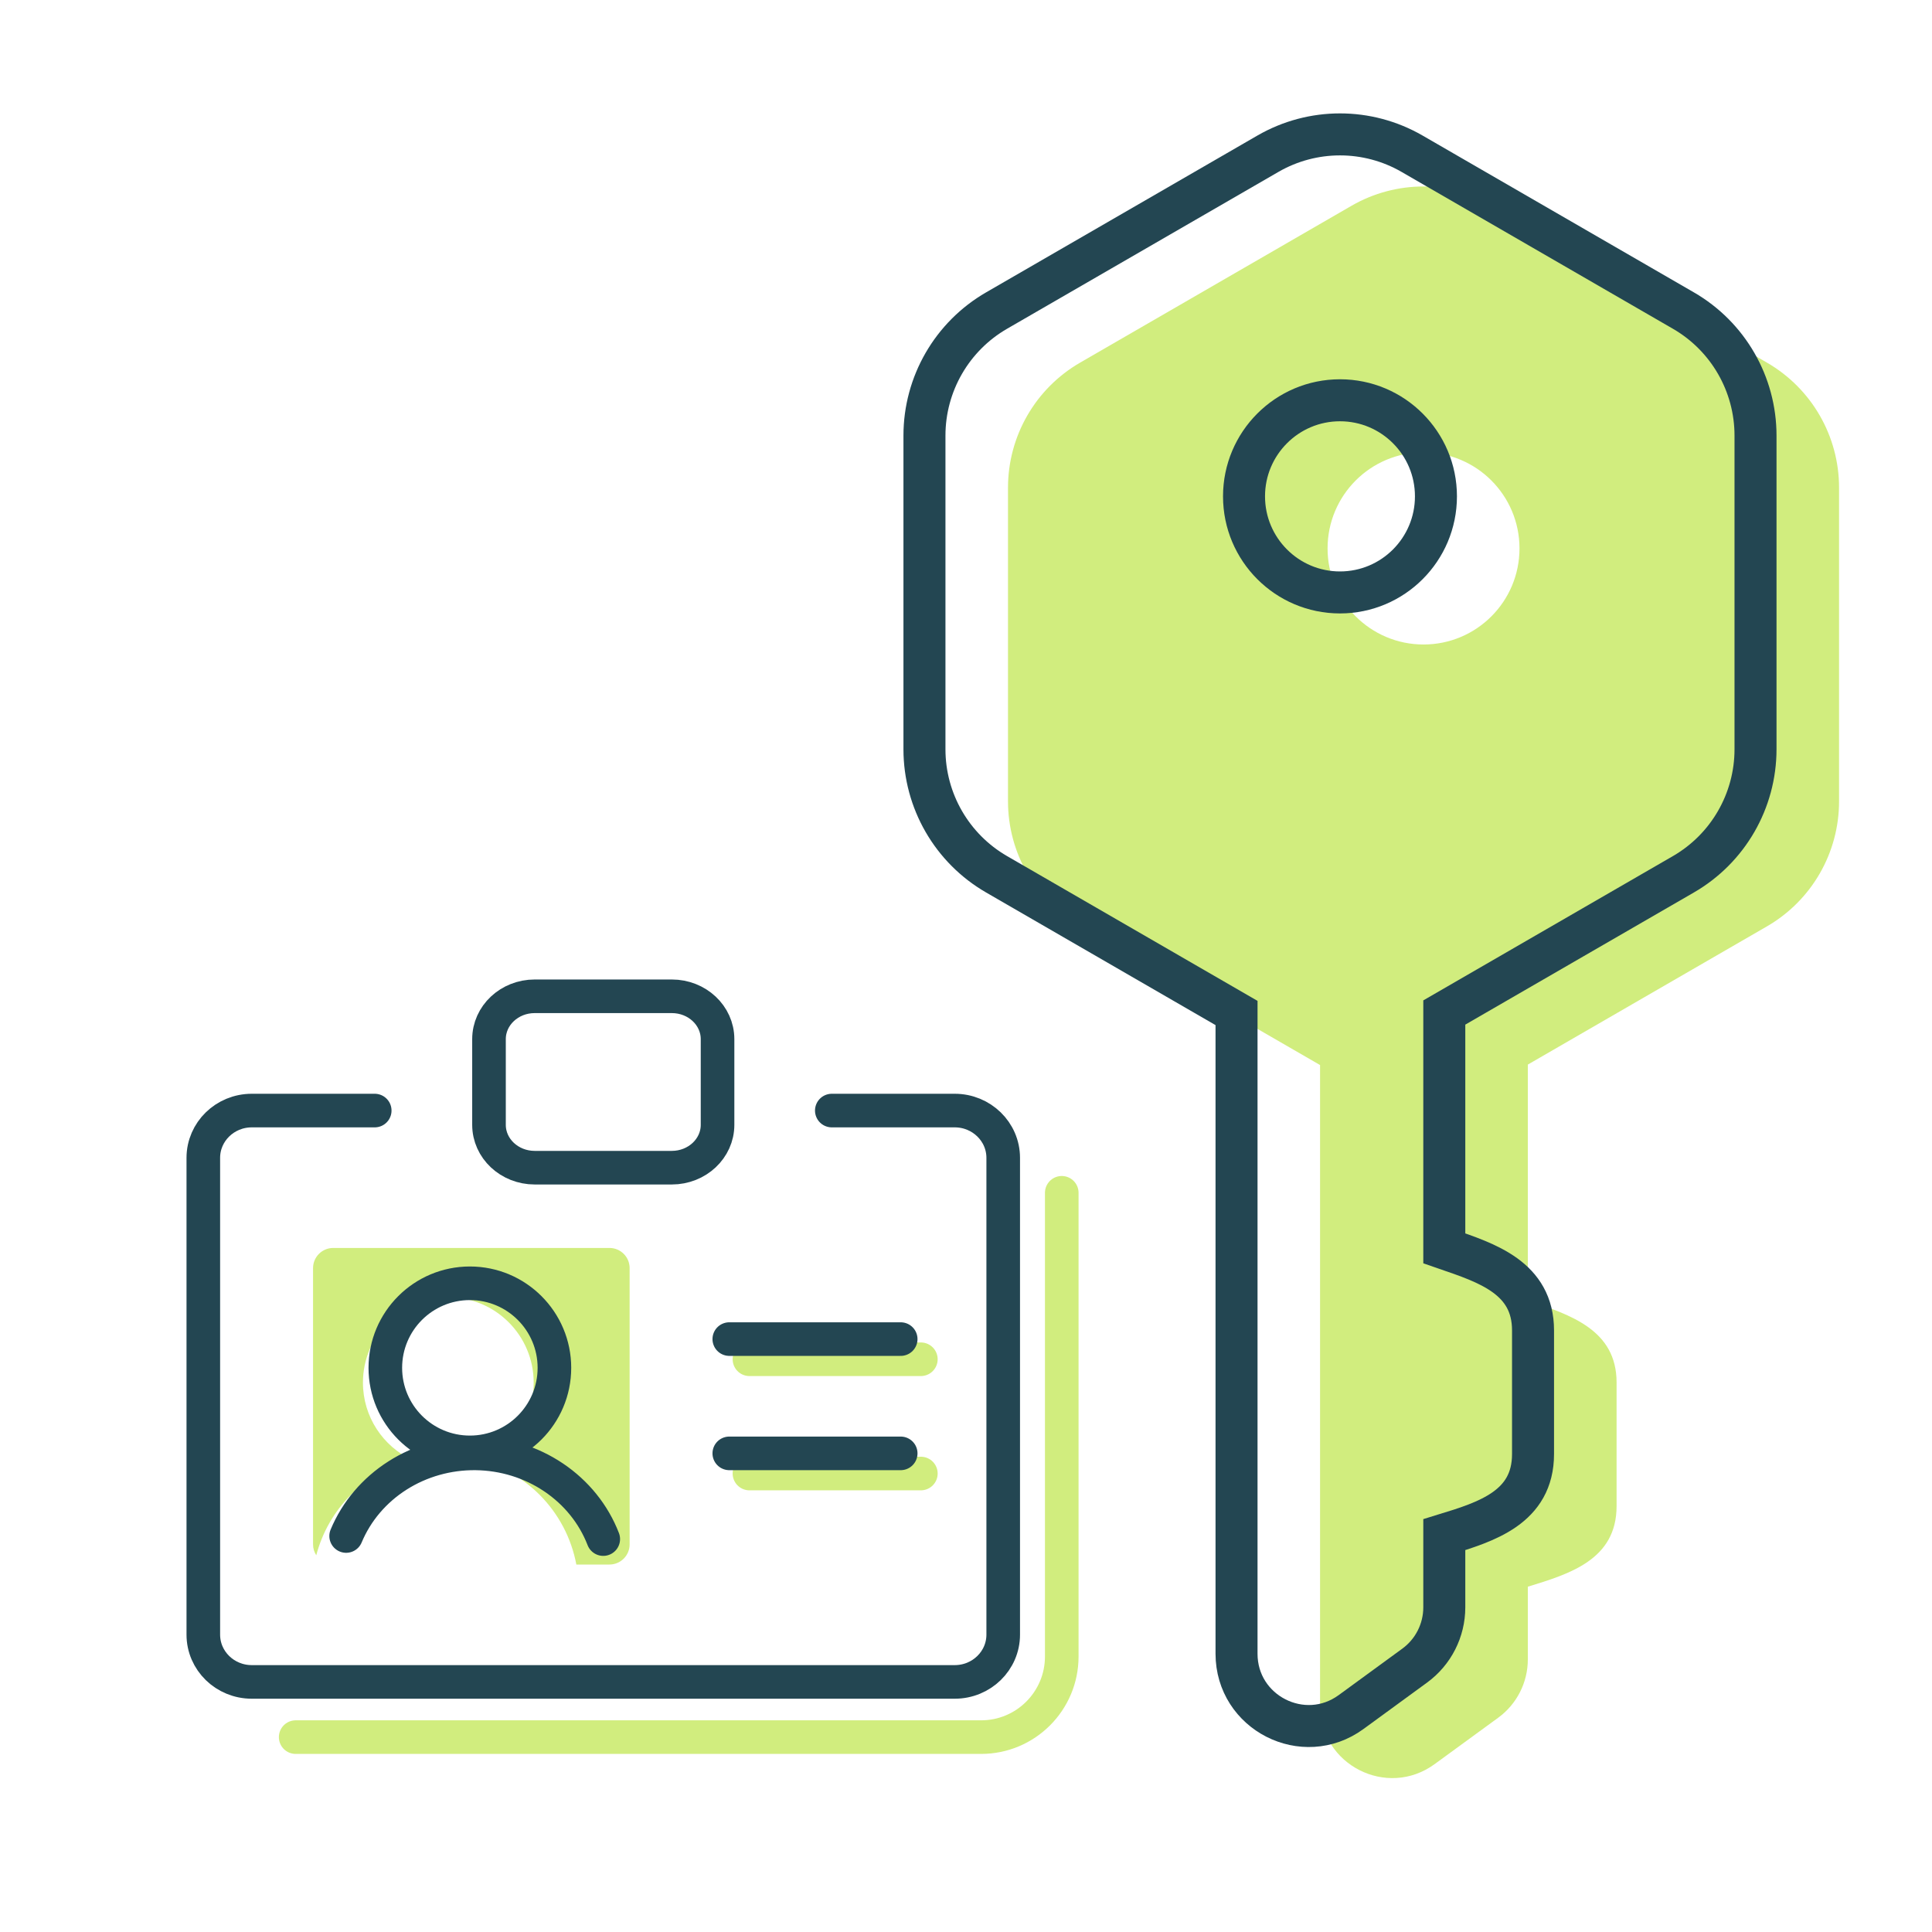 <svg width="115" height="115" viewBox="0 0 115 115" fill="none" xmlns="http://www.w3.org/2000/svg">
<rect width="115" height="115" fill="white"/>
<path fill-rule="evenodd" clip-rule="evenodd" d="M89.025 12.251C86.37 10.716 83.098 10.716 80.443 12.251L64.291 21.586C61.636 23.121 60 25.958 60 29.028V47.699C60 50.769 61.636 53.605 64.291 55.14L78.575 63.396V101.536C78.575 105.049 82.559 107.077 85.395 105.007L89.179 102.245C90.287 101.436 90.942 100.146 90.942 98.774V94.446C93.432 93.683 96.225 92.838 96.225 89.649V82.292C96.225 79.15 93.47 78.278 91.03 77.437C91.001 77.427 90.972 77.417 90.942 77.408V63.368L105.177 55.14C107.832 53.605 109.468 50.769 109.468 47.699V29.028C109.468 25.958 107.832 23.121 105.177 21.586L89.025 12.251ZM84.734 38.363C87.889 38.363 90.446 35.803 90.446 32.645C90.446 29.486 87.889 26.926 84.734 26.926C81.579 26.926 79.022 29.486 79.022 32.645C79.022 35.803 81.579 38.363 84.734 38.363Z" fill="#D1ED7E"/>
<path fill-rule="evenodd" clip-rule="evenodd" d="M84.053 9.151C81.397 7.616 78.125 7.616 75.47 9.151L59.319 18.487C56.663 20.022 55.027 22.858 55.027 25.928V44.599C55.027 47.669 56.663 50.505 59.319 52.04L73.603 60.297V98.436C73.603 101.95 77.586 103.977 80.422 101.908L84.206 99.145C85.314 98.337 85.97 97.047 85.97 95.674V91.347C88.459 90.583 91.252 89.739 91.252 86.549V79.192C91.252 76.05 88.497 75.178 86.058 74.337C86.028 74.327 85.999 74.318 85.97 74.308V60.268L100.204 52.04C102.86 50.505 104.495 47.669 104.495 44.599V25.928C104.495 22.858 102.86 20.022 100.204 18.487L84.053 9.151ZM79.761 35.264C82.916 35.264 85.473 32.703 85.473 29.545C85.473 26.387 82.916 23.826 79.761 23.826C76.607 23.826 74.049 26.387 74.049 29.545C74.049 32.703 76.607 35.264 79.761 35.264Z" stroke="#234652" stroke-width="2.5"/>
<path d="M44.61 87.71H54.813M44.61 80.908H54.813" stroke="#D1ED7E" stroke-width="2" stroke-linecap="round"/>
<path fill-rule="evenodd" clip-rule="evenodd" d="M18.634 75.483C18.634 74.82 19.172 74.283 19.834 74.283H36.278C36.941 74.283 37.478 74.82 37.478 75.483V91.927C37.478 92.59 36.941 93.127 36.278 93.127H34.306C34.014 91.564 33.256 90.113 32.116 88.973C31.16 88.017 29.986 87.33 28.71 86.961C30.509 86.178 31.767 84.386 31.767 82.299C31.767 79.493 29.492 77.218 26.685 77.218C23.879 77.218 21.604 79.493 21.604 82.299C21.604 84.332 22.799 86.087 24.524 86.899C23.161 87.25 21.903 87.961 20.891 88.973C19.886 89.978 19.179 91.224 18.825 92.576C18.704 92.389 18.634 92.166 18.634 91.927V75.483Z" fill="#D1ED7E"/>
<path d="M49.512 66.105H56.83C58.423 66.105 59.715 67.365 59.715 68.919V97.3C59.715 98.854 58.423 100.114 56.83 100.114H14.987C13.393 100.114 12.102 98.854 12.102 97.3V68.919C12.102 67.365 13.393 66.105 14.987 66.105H22.305M43.41 86.51H53.613M43.41 79.708H53.613M35.908 91.612C35.337 90.131 34.305 88.851 32.95 87.94C31.596 87.029 29.982 86.531 28.322 86.511C26.663 86.491 25.037 86.951 23.658 87.829C22.28 88.707 21.215 89.963 20.604 91.429M31.827 69.505C30.325 69.505 29.107 68.363 29.107 66.955V61.853C29.107 60.444 30.325 59.303 31.827 59.303H39.99C41.492 59.303 42.711 60.444 42.711 61.853V66.955C42.711 68.363 41.492 69.505 39.99 69.505H31.827ZM33.001 81.418C33.001 84.198 30.748 86.451 27.969 86.451C25.189 86.451 22.936 84.198 22.936 81.418C22.936 78.639 25.189 76.386 27.969 76.386C30.748 76.386 33.001 78.639 33.001 81.418Z" stroke="#234652" stroke-width="2" stroke-linecap="round"/>
<path d="M17.6 103.4H58.4C61.051 103.4 63.2 101.251 63.2 98.6V71" stroke="#D1ED7E" stroke-width="2" stroke-linecap="round"/>
</svg>
